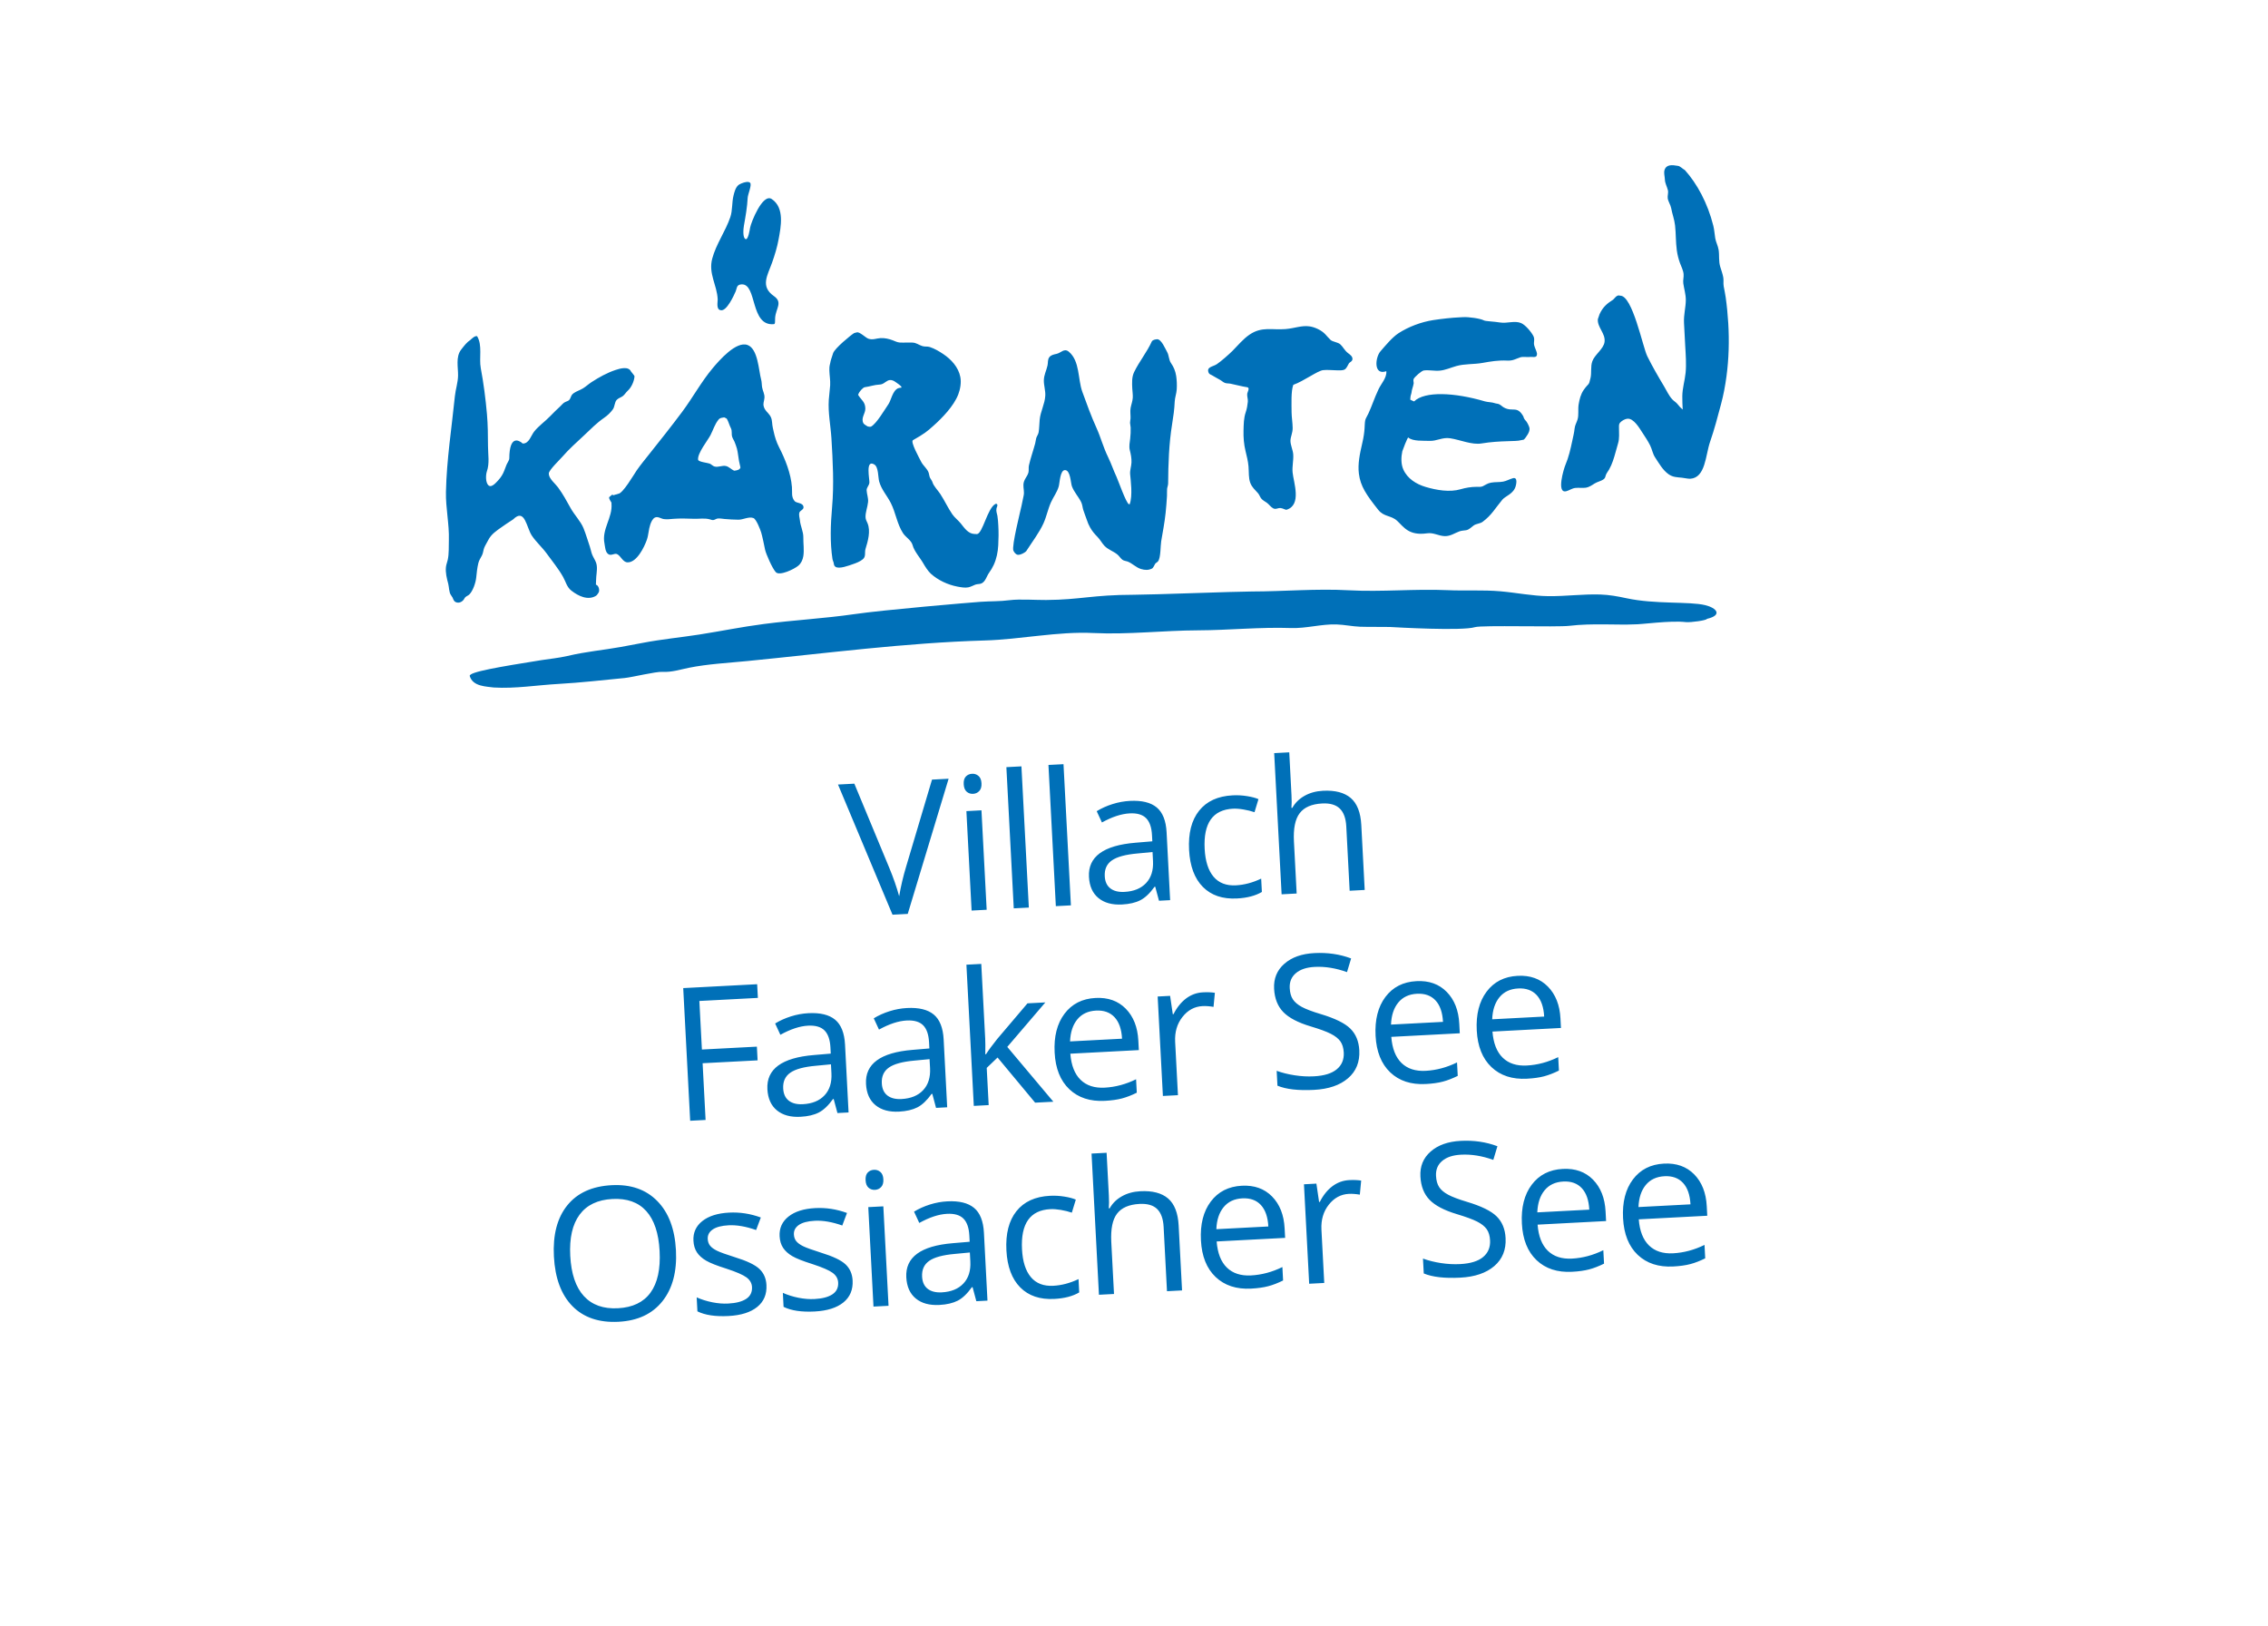 <svg width="180" height="129" viewBox="0 0 180 129" fill="none" xmlns="http://www.w3.org/2000/svg">
<g clip-path="url(#clip0_2304_3689)">
<g filter="url(#filter0_d_2304_3689)">
<path d="M158.691 4.096L5.133 12.05L10.988 119.711C10.988 119.711 63.392 113.532 95.45 111.823C127.494 110.142 171.224 111.461 171.224 111.461L158.691 4.096Z" fill="white"/>
</g>
<g filter="url(#filter1_d_2304_3689)">
<path d="M166.174 2.282L4.438 10.758L10.171 120.158L171.908 111.682L166.174 2.282Z" fill="white"/>
</g>
<path d="M73.969 61.862L75.287 61.793L72.043 72.519L70.834 72.582L66.509 62.253L67.805 62.185L70.581 68.871C70.9 69.638 71.161 70.387 71.363 71.118C71.495 70.331 71.68 69.544 71.918 68.757L73.969 61.862ZM77.233 62.991C77.424 62.981 77.587 62.907 77.719 62.767C77.852 62.628 77.91 62.423 77.896 62.155C77.882 61.885 77.802 61.69 77.656 61.568C77.51 61.445 77.34 61.389 77.15 61.399C76.948 61.41 76.783 61.482 76.655 61.617C76.527 61.751 76.471 61.955 76.485 62.229C76.499 62.498 76.577 62.694 76.718 62.82C76.859 62.945 77.031 63.001 77.233 62.991ZM76.698 64.363L77.111 72.253L78.307 72.191L77.894 64.299L76.698 64.363ZM79.871 60.874L80.457 72.078L81.653 72.016L81.066 60.811L79.871 60.874ZM83.21 60.699L83.797 71.903L84.992 71.841L84.405 60.638L83.21 60.699ZM92.587 66.042L92.868 71.428L91.983 71.474L91.686 70.363L91.629 70.367C91.261 70.882 90.886 71.237 90.504 71.433C90.122 71.629 89.639 71.741 89.053 71.772C88.27 71.813 87.647 71.644 87.182 71.263C86.716 70.883 86.465 70.322 86.425 69.578C86.342 67.984 87.573 67.081 90.117 66.871L91.454 66.759L91.428 66.269C91.397 65.649 91.238 65.199 90.957 64.918C90.675 64.637 90.241 64.511 89.655 64.542C88.998 64.577 88.264 64.817 87.455 65.263L87.04 64.368C87.418 64.137 87.835 63.949 88.292 63.805C88.749 63.66 89.21 63.577 89.676 63.551C90.617 63.503 91.325 63.675 91.8 64.068C92.276 64.463 92.538 65.12 92.587 66.042ZM91.508 68.322L91.471 67.609L90.277 67.723C89.328 67.806 88.652 67.99 88.245 68.274C87.839 68.556 87.65 68.975 87.679 69.527C87.701 69.959 87.849 70.281 88.123 70.493C88.396 70.704 88.768 70.797 89.239 70.773C89.983 70.735 90.557 70.5 90.961 70.069C91.364 69.639 91.546 69.056 91.508 68.322ZM98.092 70.251C97.324 70.293 96.731 70.063 96.311 69.565C95.893 69.067 95.659 68.333 95.608 67.364C95.501 65.318 96.249 64.255 97.853 64.17C98.092 64.159 98.37 64.178 98.686 64.232C99.002 64.284 99.294 64.357 99.564 64.449L99.878 63.413C99.656 63.315 99.354 63.234 98.971 63.173C98.586 63.111 98.205 63.09 97.825 63.111C96.65 63.172 95.763 63.58 95.165 64.333C94.566 65.086 94.302 66.123 94.371 67.443C94.439 68.729 94.803 69.709 95.466 70.378C96.13 71.048 97.032 71.354 98.175 71.294C98.977 71.253 99.634 71.08 100.149 70.778L100.093 69.72C99.417 70.041 98.749 70.217 98.092 70.251ZM108.04 65.47C107.988 64.472 107.708 63.756 107.202 63.322C106.695 62.89 105.959 62.698 104.995 62.748C104.438 62.778 103.948 62.913 103.525 63.155C103.102 63.395 102.783 63.712 102.567 64.103L102.496 64.107C102.52 63.836 102.521 63.496 102.499 63.09L102.322 59.698L101.126 59.761L101.715 70.964L102.91 70.901L102.694 66.775C102.639 65.747 102.791 64.998 103.15 64.528C103.507 64.056 104.101 63.799 104.932 63.756C105.556 63.722 106.023 63.858 106.332 64.16C106.642 64.46 106.813 64.932 106.848 65.576L107.115 70.681L108.31 70.618L108.04 65.47Z" fill="#0070B8"/>
<path d="M60.149 79.184L55.505 79.428L55.707 83.281L60.07 83.052L60.127 84.14L55.763 84.368L55.999 88.869L54.776 88.933L54.224 78.406L60.092 78.098L60.149 79.184ZM67.066 82.888L67.347 88.274L66.463 88.32L66.166 87.209L66.109 87.212C65.74 87.727 65.366 88.083 64.984 88.279C64.601 88.475 64.117 88.587 63.532 88.618C62.749 88.659 62.126 88.49 61.661 88.109C61.196 87.729 60.944 87.168 60.904 86.424C60.821 84.83 62.051 83.927 64.596 83.718L65.933 83.604L65.908 83.114C65.875 82.494 65.717 82.045 65.436 81.764C65.154 81.483 64.72 81.358 64.135 81.387C63.477 81.421 62.744 81.663 61.934 82.111L61.519 81.214C61.897 80.983 62.314 80.795 62.772 80.65C63.228 80.506 63.69 80.422 64.155 80.397C65.096 80.347 65.804 80.521 66.28 80.914C66.755 81.308 67.017 81.966 67.066 82.888ZM65.987 85.167L65.949 84.455L64.756 84.569C63.807 84.652 63.13 84.835 62.724 85.119C62.318 85.403 62.129 85.82 62.158 86.371C62.181 86.805 62.328 87.126 62.602 87.339C62.875 87.55 63.247 87.644 63.718 87.619C64.462 87.58 65.036 87.346 65.439 86.915C65.843 86.485 66.025 85.902 65.987 85.167ZM74.893 82.477L75.174 87.864L74.289 87.91L73.993 86.799L73.935 86.802C73.567 87.317 73.192 87.672 72.81 87.869C72.428 88.063 71.944 88.177 71.359 88.208C70.576 88.249 69.953 88.08 69.488 87.699C69.022 87.319 68.77 86.758 68.731 86.013C68.648 84.42 69.877 83.517 72.423 83.308L73.76 83.194L73.735 82.704C73.701 82.084 73.544 81.635 73.263 81.354C72.98 81.073 72.547 80.948 71.961 80.977C71.304 81.011 70.57 81.253 69.761 81.699L69.346 80.804C69.724 80.572 70.141 80.385 70.599 80.24C71.055 80.096 71.516 80.012 71.982 79.987C72.923 79.938 73.631 80.11 74.107 80.504C74.582 80.898 74.844 81.556 74.893 82.477ZM73.814 84.757L73.775 84.044L72.583 84.158C71.634 84.242 70.957 84.425 70.551 84.709C70.145 84.993 69.956 85.41 69.985 85.962C70.007 86.395 70.155 86.716 70.428 86.928C70.702 87.14 71.074 87.234 71.545 87.209C72.289 87.17 72.863 86.936 73.265 86.505C73.669 86.075 73.852 85.492 73.814 84.757ZM82.964 79.542L81.546 79.616L79.139 82.45C78.74 82.948 78.447 83.348 78.255 83.652L78.198 83.654C78.207 83.101 78.205 82.69 78.191 82.427L77.879 76.487L76.699 76.549L77.286 87.753L78.467 87.69L78.311 84.738L79.172 83.914L82.153 87.497L83.6 87.422L79.943 83.073L82.964 79.542ZM90.384 83.326L84.947 83.611C85.02 84.536 85.291 85.227 85.76 85.684C86.229 86.14 86.867 86.349 87.674 86.306C88.523 86.26 89.354 86.039 90.165 85.64L90.222 86.706C89.809 86.911 89.416 87.063 89.043 87.162C88.671 87.26 88.218 87.324 87.685 87.352C86.518 87.413 85.58 87.106 84.868 86.431C84.156 85.755 83.767 84.787 83.702 83.524C83.634 82.252 83.895 81.226 84.481 80.445C85.07 79.662 85.89 79.244 86.946 79.189C87.936 79.137 88.735 79.421 89.345 80.04C89.956 80.662 90.288 81.504 90.344 82.569L90.384 83.326ZM89.051 82.421C89.012 81.668 88.813 81.099 88.456 80.716C88.1 80.333 87.609 80.157 86.985 80.19C86.351 80.224 85.857 80.456 85.502 80.888C85.147 81.322 84.955 81.903 84.925 82.637L89.051 82.421ZM94.132 79.23C93.735 79.531 93.402 79.946 93.136 80.474L93.079 80.477L92.865 79.022L91.878 79.074L92.293 86.966L93.488 86.903L93.266 82.669C93.226 81.897 93.419 81.239 93.845 80.698C94.272 80.154 94.803 79.867 95.443 79.834C95.692 79.821 95.982 79.841 96.312 79.896L96.419 78.779C96.138 78.735 95.822 78.724 95.472 78.742C94.977 78.767 94.531 78.931 94.132 79.23ZM104.82 80.468C104.15 80.268 103.65 80.079 103.32 79.901C102.992 79.723 102.754 79.521 102.607 79.296C102.46 79.071 102.378 78.775 102.359 78.41C102.332 77.915 102.495 77.519 102.845 77.222C103.195 76.924 103.695 76.758 104.342 76.724C105.163 76.682 106.017 76.82 106.905 77.138L107.231 76.053C106.332 75.715 105.361 75.573 104.314 75.628C103.31 75.68 102.516 75.963 101.932 76.476C101.348 76.987 101.077 77.648 101.119 78.46C101.16 79.233 101.403 79.848 101.847 80.307C102.292 80.765 103.013 81.143 104.012 81.442C104.725 81.655 105.26 81.85 105.614 82.029C105.967 82.208 106.222 82.412 106.382 82.635C106.539 82.86 106.628 83.156 106.648 83.52C106.676 84.072 106.492 84.515 106.097 84.844C105.7 85.177 105.094 85.364 104.278 85.407C103.778 85.433 103.272 85.406 102.757 85.326C102.243 85.248 101.764 85.129 101.323 84.97L101.385 86.15C102.074 86.437 103.042 86.547 104.291 86.482C105.443 86.422 106.341 86.114 106.986 85.56C107.631 85.007 107.929 84.267 107.881 83.341C107.842 82.621 107.604 82.046 107.164 81.616C106.727 81.187 105.945 80.805 104.82 80.468ZM115.856 81.991L110.42 82.276C110.492 83.201 110.763 83.892 111.232 84.349C111.701 84.805 112.339 85.013 113.146 84.971C113.994 84.925 114.825 84.704 115.637 84.305L115.694 85.371C115.281 85.576 114.888 85.728 114.516 85.826C114.143 85.925 113.69 85.989 113.157 86.017C111.991 86.078 111.051 85.771 110.339 85.096C109.627 84.42 109.239 83.452 109.173 82.189C109.107 80.917 109.366 79.891 109.953 79.109C110.541 78.327 111.362 77.909 112.418 77.854C113.408 77.802 114.207 78.085 114.818 78.707C115.428 79.327 115.761 80.169 115.816 81.234L115.856 81.991ZM114.524 81.086C114.484 80.333 114.286 79.764 113.928 79.381C113.571 78.999 113.08 78.823 112.457 78.855C111.824 78.888 111.329 79.121 110.974 79.553C110.618 79.987 110.426 80.57 110.397 81.302L114.524 81.086ZM123.668 83.884L123.724 84.951C123.311 85.155 122.917 85.306 122.545 85.406C122.172 85.504 121.72 85.568 121.186 85.596C120.021 85.658 119.082 85.351 118.37 84.676C117.658 83.999 117.269 83.032 117.203 81.769C117.136 80.497 117.397 79.47 117.984 78.689C118.571 77.906 119.393 77.487 120.449 77.433C121.437 77.381 122.237 77.665 122.847 78.285C123.457 78.906 123.791 79.749 123.846 80.814L123.885 81.57L118.449 81.856C118.522 82.78 118.793 83.472 119.262 83.928C119.73 84.384 120.37 84.593 121.176 84.549C122.025 84.504 122.856 84.283 123.668 83.884ZM118.428 80.881L122.553 80.665C122.513 79.912 122.315 79.344 121.959 78.96C121.602 78.578 121.111 78.401 120.487 78.435C119.853 78.468 119.358 78.701 119.004 79.133C118.649 79.566 118.456 80.147 118.428 80.881Z" fill="#0070B8"/>
<path d="M53.647 99.208C53.735 100.893 53.378 102.239 52.577 103.249C51.775 104.259 50.616 104.803 49.099 104.883C47.549 104.965 46.328 104.553 45.435 103.649C44.543 102.745 44.052 101.428 43.961 99.7C43.87 97.988 44.223 96.637 45.02 95.649C45.815 94.662 46.99 94.127 48.546 94.045C50.057 93.966 51.264 94.384 52.164 95.301C53.064 96.215 53.557 97.518 53.647 99.208ZM45.258 99.647C45.333 101.073 45.692 102.138 46.338 102.844C46.985 103.549 47.886 103.87 49.043 103.81C50.209 103.749 51.071 103.336 51.628 102.57C52.184 101.803 52.426 100.706 52.35 99.275C52.276 97.859 51.923 96.8 51.292 96.1C50.66 95.399 49.764 95.08 48.603 95.14C47.436 95.201 46.568 95.617 46 96.384C45.431 97.153 45.184 98.241 45.258 99.647ZM60.829 101.965C60.803 101.442 60.615 101.016 60.268 100.688C59.92 100.359 59.271 100.05 58.316 99.757C57.622 99.538 57.15 99.368 56.903 99.246C56.657 99.125 56.475 98.992 56.359 98.849C56.244 98.706 56.18 98.528 56.169 98.317C56.153 98.005 56.283 97.754 56.562 97.561C56.841 97.367 57.264 97.256 57.83 97.227C58.473 97.194 59.199 97.319 60.009 97.604L60.383 96.609C59.553 96.305 58.714 96.177 57.865 96.221C56.952 96.269 56.244 96.493 55.741 96.892C55.236 97.292 55.001 97.814 55.035 98.455C55.055 98.816 55.145 99.121 55.31 99.373C55.475 99.624 55.718 99.844 56.039 100.032C56.359 100.22 56.893 100.431 57.642 100.666C58.43 100.924 58.963 101.154 59.242 101.359C59.519 101.563 59.666 101.819 59.683 102.126C59.704 102.534 59.552 102.847 59.226 103.063C58.9 103.28 58.426 103.404 57.802 103.437C57.399 103.459 56.977 103.426 56.536 103.338C56.097 103.25 55.682 103.12 55.292 102.948L55.35 104.056C55.953 104.357 56.778 104.481 57.825 104.426C58.813 104.373 59.571 104.134 60.098 103.706C60.623 103.28 60.868 102.699 60.829 101.965ZM67.668 101.606C67.641 101.083 67.453 100.657 67.107 100.329C66.759 100 66.109 99.691 65.154 99.398C64.46 99.179 63.989 99.009 63.742 98.888C63.495 98.766 63.313 98.633 63.197 98.49C63.082 98.347 63.018 98.171 63.008 97.958C62.991 97.647 63.122 97.395 63.4 97.202C63.679 97.01 64.102 96.897 64.669 96.868C65.312 96.835 66.038 96.96 66.847 97.245L67.222 96.25C66.392 95.947 65.552 95.818 64.703 95.863C63.79 95.91 63.082 96.134 62.58 96.534C62.075 96.933 61.841 97.455 61.874 98.097C61.893 98.457 61.984 98.763 62.149 99.014C62.315 99.265 62.557 99.485 62.878 99.674C63.197 99.861 63.732 100.072 64.481 100.307C65.269 100.565 65.803 100.795 66.08 101C66.358 101.204 66.504 101.46 66.521 101.768C66.543 102.175 66.391 102.488 66.065 102.705C65.739 102.921 65.264 103.047 64.641 103.079C64.238 103.1 63.816 103.067 63.375 102.979C62.935 102.892 62.521 102.762 62.131 102.589L62.188 103.699C62.792 103.999 63.617 104.122 64.663 104.067C65.652 104.014 66.41 103.775 66.937 103.348C67.462 102.921 67.706 102.341 67.668 101.606ZM68.697 93.654C68.683 93.38 68.74 93.176 68.867 93.042C68.995 92.907 69.16 92.834 69.362 92.824C69.554 92.814 69.723 92.87 69.868 92.993C70.014 93.116 70.095 93.311 70.109 93.58C70.123 93.848 70.064 94.052 69.931 94.192C69.799 94.332 69.637 94.406 69.445 94.416C69.243 94.426 69.072 94.369 68.93 94.243C68.789 94.119 68.711 93.922 68.697 93.654ZM70.519 103.616L69.324 103.678L68.911 95.786L70.106 95.724L70.519 103.616ZM77.487 103.251L77.19 102.14L77.131 102.142C76.764 102.657 76.39 103.014 76.008 103.21C75.625 103.404 75.142 103.518 74.557 103.548C73.773 103.589 73.15 103.421 72.685 103.04C72.22 102.66 71.968 102.099 71.928 101.355C71.845 99.76 73.076 98.858 75.62 98.648L76.958 98.534L76.932 98.045C76.899 97.425 76.743 96.975 76.46 96.693C76.179 96.413 75.744 96.288 75.159 96.318C74.502 96.352 73.768 96.594 72.959 97.041L72.543 96.145C72.921 95.914 73.338 95.726 73.796 95.581C74.252 95.437 74.714 95.352 75.179 95.328C76.12 95.278 76.828 95.452 77.304 95.844C77.78 96.238 78.042 96.897 78.09 97.819L78.371 103.205L77.487 103.251ZM74.742 102.55C75.486 102.51 76.06 102.276 76.463 101.845C76.867 101.416 77.05 100.833 77.011 100.098L76.973 99.386L75.78 99.499C74.832 99.583 74.154 99.765 73.749 100.049C73.342 100.333 73.153 100.751 73.182 101.302C73.205 101.734 73.352 102.056 73.626 102.269C73.9 102.481 74.272 102.574 74.742 102.55ZM83.679 103.07C84.48 103.028 85.138 102.857 85.651 102.555L85.597 101.497C84.92 101.818 84.253 101.994 83.596 102.027C82.827 102.068 82.234 101.839 81.816 101.341C81.397 100.843 81.163 100.11 81.112 99.139C81.004 97.095 81.752 96.03 83.357 95.947C83.596 95.934 83.873 95.955 84.189 96.007C84.505 96.061 84.797 96.134 85.067 96.224L85.382 95.19C85.159 95.092 84.858 95.011 84.473 94.95C84.089 94.887 83.708 94.867 83.329 94.887C82.154 94.947 81.266 95.356 80.668 96.109C80.07 96.862 79.805 97.899 79.874 99.22C79.942 100.506 80.306 101.484 80.97 102.155C81.633 102.825 82.536 103.131 83.679 103.07ZM93.814 102.395L93.544 97.247C93.491 96.249 93.211 95.533 92.705 95.099C92.199 94.666 91.464 94.474 90.498 94.525C89.942 94.555 89.451 94.69 89.029 94.932C88.605 95.172 88.287 95.489 88.072 95.88L87.999 95.883C88.023 95.613 88.026 95.273 88.004 94.865L87.826 91.474L86.631 91.536L87.218 102.74L88.413 102.678L88.197 98.552C88.144 97.524 88.296 96.775 88.654 96.305C89.012 95.833 89.605 95.576 90.436 95.532C91.06 95.499 91.526 95.633 91.836 95.935C92.145 96.237 92.316 96.709 92.351 97.353L92.618 102.458L93.814 102.395ZM99.295 102.252C98.129 102.313 97.191 102.006 96.479 101.331C95.767 100.656 95.378 99.687 95.313 98.424C95.245 97.152 95.506 96.126 96.093 95.344C96.68 94.562 97.502 94.144 98.558 94.088C99.546 94.037 100.346 94.32 100.956 94.941C101.567 95.562 101.899 96.404 101.954 97.469L101.995 98.226L96.559 98.511C96.631 99.437 96.902 100.127 97.371 100.584C97.84 101.04 98.478 101.248 99.285 101.206C100.134 101.161 100.965 100.939 101.777 100.54L101.833 101.606C101.42 101.811 101.027 101.963 100.654 102.061C100.281 102.16 99.83 102.224 99.295 102.252ZM98.596 95.09C97.962 95.123 97.467 95.356 97.113 95.788C96.758 96.221 96.564 96.804 96.536 97.537L100.662 97.321C100.622 96.568 100.424 95.999 100.067 95.615C99.711 95.232 99.22 95.058 98.596 95.09ZM107.083 93.641C106.588 93.667 106.142 93.831 105.743 94.13C105.346 94.43 105.013 94.844 104.747 95.374L104.69 95.378L104.476 93.921L103.489 93.974L103.903 101.866L105.099 101.803L104.876 97.569C104.837 96.797 105.03 96.14 105.456 95.597C105.883 95.054 106.414 94.767 107.054 94.733C107.303 94.721 107.593 94.741 107.923 94.796L108.03 93.679C107.749 93.635 107.433 93.624 107.083 93.641ZM119.491 98.241C119.454 97.521 119.215 96.946 118.776 96.516C118.338 96.086 117.556 95.704 116.432 95.368C115.762 95.167 115.261 94.978 114.932 94.8C114.602 94.623 114.365 94.421 114.218 94.196C114.07 93.969 113.989 93.674 113.97 93.31C113.944 92.815 114.105 92.419 114.457 92.122C114.806 91.824 115.305 91.658 115.954 91.625C116.774 91.581 117.628 91.719 118.517 92.038L118.843 90.954C117.943 90.615 116.971 90.473 115.924 90.528C114.922 90.58 114.127 90.863 113.544 91.375C112.958 91.887 112.687 92.549 112.731 93.359C112.772 94.133 113.013 94.748 113.458 95.207C113.903 95.665 114.625 96.043 115.623 96.342C116.337 96.556 116.87 96.751 117.225 96.929C117.577 97.108 117.833 97.311 117.993 97.536C118.151 97.761 118.24 98.055 118.259 98.421C118.288 98.972 118.104 99.414 117.708 99.745C117.312 100.076 116.706 100.263 115.889 100.306C115.39 100.333 114.882 100.305 114.369 100.227C113.855 100.148 113.376 100.029 112.934 99.869L112.997 101.049C113.685 101.337 114.654 101.447 115.901 101.382C117.053 101.322 117.952 101.015 118.598 100.46C119.242 99.906 119.54 99.166 119.491 98.241ZM124.768 100.917C123.602 100.978 122.663 100.671 121.951 99.996C121.238 99.321 120.85 98.352 120.785 97.089C120.718 95.817 120.978 94.791 121.565 94.009C122.153 93.227 122.973 92.809 124.029 92.754C125.019 92.701 125.818 92.986 126.429 93.605C127.039 94.226 127.371 95.069 127.427 96.134L127.467 96.891L122.031 97.176C122.103 98.101 122.374 98.792 122.843 99.248C123.312 99.704 123.95 99.913 124.757 99.871C125.606 99.826 126.437 99.605 127.248 99.204L127.305 100.271C126.892 100.475 126.499 100.627 126.127 100.726C125.754 100.824 125.301 100.89 124.768 100.917ZM124.068 93.755C123.435 93.788 122.94 94.021 122.585 94.453C122.229 94.886 122.038 95.469 122.008 96.202L126.134 95.986C126.095 95.233 125.897 94.664 125.539 94.281C125.183 93.898 124.691 93.723 124.068 93.755ZM132.798 100.496C131.632 100.557 130.692 100.249 129.98 99.576C129.268 98.899 128.88 97.931 128.814 96.668C128.748 95.396 129.007 94.37 129.596 93.589C130.182 92.806 131.003 92.388 132.059 92.333C133.049 92.281 133.848 92.566 134.459 93.185C135.069 93.806 135.401 94.648 135.457 95.713L135.497 96.47L130.061 96.755C130.132 97.68 130.404 98.371 130.873 98.828C131.342 99.284 131.98 99.493 132.786 99.45C133.637 99.404 134.466 99.183 135.279 98.784L135.334 99.85C134.921 100.055 134.529 100.207 134.157 100.305C133.784 100.404 133.331 100.468 132.798 100.496ZM132.097 93.334C131.465 93.367 130.97 93.6 130.614 94.032C130.259 94.466 130.067 95.049 130.038 95.781L134.165 95.565C134.125 94.812 133.927 94.243 133.569 93.86C133.212 93.476 132.721 93.302 132.097 93.334Z" fill="#0070B8"/>
<path d="M137.163 25.648C137.247 27.052 137.209 28.474 137.021 29.87C136.921 30.611 136.785 31.346 136.59 32.07C136.323 33.07 136.061 34.081 135.72 35.059C135.352 36.121 135.367 37.919 134.141 37.989C133.99 37.997 133.646 37.924 133.504 37.909C133.103 37.865 132.782 37.877 132.43 37.633C131.967 37.308 131.664 36.761 131.358 36.297C131.161 35.999 131.117 35.65 130.963 35.343C130.79 34.998 130.564 34.656 130.349 34.332C130.124 33.99 129.656 33.167 129.15 33.226C128.95 33.249 128.709 33.389 128.577 33.538C128.476 33.651 128.491 33.786 128.491 33.936C128.49 34.353 128.54 34.782 128.416 35.188C128.274 35.655 128.167 36.132 128.004 36.59C127.924 36.819 127.828 37.038 127.71 37.25C127.626 37.402 127.504 37.535 127.447 37.7C127.401 37.834 127.405 37.93 127.278 38.024C127.065 38.184 126.772 38.228 126.55 38.37C126.351 38.498 126.096 38.667 125.868 38.699C125.591 38.738 125.297 38.687 125.021 38.719C124.746 38.752 124.548 38.919 124.302 38.98C123.503 39.178 124.119 37.171 124.236 36.9C124.498 36.285 124.647 35.631 124.784 34.98C124.851 34.661 124.934 34.338 124.966 34.019C124.992 33.742 125.118 33.557 125.2 33.295C125.313 32.931 125.225 32.484 125.288 32.099C125.353 31.694 125.453 31.281 125.692 30.939C126.1 30.355 126.083 30.652 126.233 29.991C126.331 29.562 126.22 29.099 126.376 28.664C126.566 28.134 127.269 27.694 127.345 27.135C127.438 26.462 126.758 25.976 126.814 25.326C126.809 25.328 126.95 24.929 126.95 24.93C127.221 24.332 127.584 24.061 128.027 23.778C128.141 23.671 128.295 23.43 128.488 23.442C128.523 23.442 128.545 23.464 128.587 23.462C129.569 23.447 130.372 27.525 130.736 28.264C131.143 29.087 131.603 29.878 132.074 30.664C132.276 31.001 132.455 31.41 132.728 31.697C132.873 31.852 133.029 31.915 133.163 32.098C133.258 32.231 133.422 32.399 133.548 32.498C133.53 32.144 133.513 31.79 133.517 31.435C133.523 30.794 133.715 30.209 133.778 29.584C133.846 28.909 133.786 28.102 133.746 27.417C133.711 26.813 133.679 26.225 133.651 25.62C133.621 24.939 133.791 24.418 133.795 23.801C133.796 23.367 133.658 22.917 133.596 22.496C133.558 22.234 133.642 22.003 133.618 21.744C133.591 21.443 133.437 21.163 133.334 20.881C133.214 20.546 133.126 20.21 133.08 19.857C132.99 19.205 133.015 18.544 132.942 17.891C132.887 17.398 132.721 16.999 132.632 16.509C132.586 16.264 132.388 15.972 132.359 15.729C132.331 15.512 132.428 15.306 132.371 15.084C132.29 14.767 132.145 14.561 132.132 14.232C132.125 13.998 132.033 13.722 132.107 13.489C132.254 13.033 132.701 13.08 133.194 13.165C133.342 13.19 133.559 13.409 133.72 13.496C134.691 14.576 135.529 16.122 135.975 17.904C136.061 18.244 136.074 18.57 136.131 18.907C136.185 19.219 136.347 19.503 136.397 19.818C136.47 20.273 136.386 20.72 136.53 21.179C136.617 21.455 136.708 21.707 136.765 21.996C136.811 22.23 136.759 22.473 136.8 22.708C136.85 23.002 136.919 23.295 136.96 23.594C137.056 24.276 137.121 24.961 137.163 25.648ZM57.204 24.615C57.668 24.719 58.245 23.451 58.388 23.118C58.499 22.858 58.439 22.587 58.858 22.565C60.1 22.502 59.517 25.884 61.404 25.723C61.551 25.728 61.497 25.481 61.519 25.212C61.577 24.466 62.144 23.998 61.42 23.493C60.319 22.723 60.918 21.849 61.275 20.844C61.493 20.228 61.68 19.615 61.796 18.976C61.972 18.019 62.292 16.482 61.245 15.792C60.524 15.319 59.605 17.653 59.532 18.069C59.521 18.139 59.385 19.063 59.173 18.972C58.926 18.869 58.998 18.141 59.043 17.89C59.173 17.165 59.303 16.427 59.34 15.693C59.355 15.408 59.678 14.702 59.541 14.516C59.482 14.436 59.357 14.424 59.215 14.444C58.976 14.48 58.691 14.613 58.605 14.684C58.373 14.885 58.283 15.242 58.217 15.512C58.076 16.075 58.148 16.674 57.962 17.227C57.581 18.354 56.832 19.371 56.527 20.518C56.206 21.718 56.908 22.607 56.96 23.756C56.968 23.958 56.819 24.569 57.204 24.615ZM109.385 40.456C109.837 41.026 110.4 40.883 110.878 41.322C111.406 41.804 111.791 42.528 113.266 42.318C113.783 42.244 114.169 42.532 114.677 42.542C115.117 42.55 115.446 42.302 115.834 42.162C116.003 42.104 116.174 42.1 116.35 42.074C116.596 42.037 116.768 41.83 116.962 41.694C117.177 41.545 117.46 41.56 117.669 41.406C118.391 40.871 118.656 40.342 119.239 39.644C119.475 39.36 120.149 39.182 120.3 38.547C120.315 38.487 120.493 37.822 120.06 37.95C119.806 38.025 119.553 38.167 119.299 38.216C118.983 38.276 118.655 38.238 118.334 38.299C118.043 38.354 117.927 38.465 117.678 38.584C117.527 38.654 117.34 38.63 117.181 38.63C116.754 38.631 116.327 38.703 115.921 38.822C115.049 39.078 114 38.891 113.15 38.64C112.409 38.422 111.696 37.982 111.373 37.248C111.18 36.811 111.196 36.265 111.296 35.805C111.305 35.764 111.715 34.666 111.771 34.718C112.119 35.034 112.991 34.962 113.436 34.983C114.046 35.012 114.461 34.678 115.099 34.778C115.896 34.901 116.812 35.316 117.582 35.188C119.097 34.938 120.309 35.056 120.715 34.929C120.773 34.921 120.855 34.896 120.907 34.893C120.988 34.888 121.199 34.548 121.24 34.481C121.338 34.323 121.425 34.122 121.38 33.933C121.35 33.8 121.173 33.436 121.063 33.351C121.021 33.318 120.907 33.134 120.907 33.053C120.4 32.152 120.062 32.719 119.364 32.339C119.244 32.276 119.12 32.147 119 32.086C118.86 32.017 118.759 32.037 118.653 31.997C118.419 31.909 118.08 31.918 117.853 31.851C115.426 31.138 113.068 31.027 112.229 31.854C112.154 31.831 111.95 31.734 111.893 31.679C111.925 31.677 111.939 31.67 111.935 31.656C111.927 31.485 111.968 31.355 112.01 31.218C112.01 31.195 112.01 31.189 112.022 31.169C112.042 30.907 112.156 30.686 112.196 30.425C112.204 30.312 112.151 30.205 112.189 30.082C112.258 29.914 112.824 29.42 112.996 29.397C113.421 29.341 113.845 29.451 114.269 29.41C114.728 29.365 115.154 29.166 115.595 29.043C116.252 28.86 116.971 28.919 117.643 28.8C118.329 28.677 118.917 28.578 119.617 28.612C120.089 28.637 120.3 28.468 120.7 28.341C120.845 28.296 121.238 28.349 121.424 28.326C121.663 28.295 122.008 28.445 121.984 28.057C121.971 27.904 121.796 27.568 121.757 27.384C121.702 27.123 121.837 26.925 121.688 26.647C121.521 26.331 121.063 25.778 120.719 25.636C120.219 25.424 119.602 25.676 119.083 25.594C118.52 25.503 117.902 25.494 117.775 25.426C117.499 25.273 116.562 25.136 116.095 25.167C116.003 25.173 115.924 25.178 115.855 25.18C115.253 25.203 114.413 25.299 113.759 25.398C112.808 25.545 111.797 25.92 110.988 26.444C110.494 26.766 109.947 27.431 109.565 27.871C109.139 28.355 108.992 29.817 110.026 29.455C110.076 29.973 109.615 30.447 109.409 30.885C109.041 31.67 108.896 32.184 108.605 32.809C108.477 33.087 108.381 33.194 108.348 33.367C108.277 33.732 108.362 34.124 108.111 35.188C107.921 36.012 107.752 36.81 107.847 37.578C107.969 38.589 108.453 39.282 109.385 40.456ZM96.184 29.775C96.393 29.887 96.587 30.02 96.799 30.125C96.946 30.198 97.059 30.324 97.211 30.382C97.354 30.436 97.509 30.416 97.657 30.446C98.097 30.531 98.528 30.662 98.983 30.727C99.226 30.762 99.002 31.119 98.987 31.235C98.959 31.451 99.056 31.667 99.034 31.881C99.006 32.159 98.961 32.439 98.87 32.703C98.704 33.182 98.707 33.667 98.692 34.167C98.678 34.712 98.723 35.259 98.851 35.788C98.94 36.157 99.056 36.603 99.088 37.014C99.126 37.484 99.085 37.917 99.224 38.302C99.364 38.68 99.598 38.852 99.848 39.143C99.965 39.28 100.007 39.468 100.133 39.597C100.247 39.715 100.409 39.799 100.546 39.896C100.724 40.026 100.852 40.236 101.049 40.337C101.272 40.45 101.416 40.285 101.655 40.317C101.848 40.341 102.028 40.475 102.114 40.446C103.331 40.065 102.665 38.283 102.588 37.49C102.541 37.02 102.668 36.541 102.638 36.063C102.615 35.704 102.408 35.299 102.417 34.961C102.424 34.657 102.598 34.349 102.592 33.956C102.588 33.55 102.51 33.083 102.507 32.718C102.507 32.099 102.45 31.039 102.643 30.537C103.47 30.245 104.569 29.418 105.008 29.371C105.357 29.332 105.715 29.381 106.065 29.383C106.271 29.385 106.545 29.417 106.731 29.312C106.846 29.248 106.981 28.985 107.043 28.86C107.117 28.715 107.334 28.703 107.339 28.477C107.341 28.281 107.146 28.138 107.006 28.035C106.703 27.807 106.591 27.518 106.379 27.329C106.17 27.142 105.771 27.13 105.601 26.974C105.261 26.659 105.159 26.377 104.576 26.1C104.341 25.989 104.126 25.925 103.92 25.896C103.28 25.81 102.74 26.057 102.015 26.113C100.946 26.198 100.154 25.893 99.183 26.544C98.656 26.899 98.263 27.395 97.818 27.84C97.538 28.119 96.903 28.678 96.577 28.895C96.253 29.111 95.718 29.106 95.93 29.59C95.977 29.695 96.086 29.721 96.184 29.775ZM80.685 43.994C80.84 44.084 81.123 43.964 81.305 43.847C81.353 43.805 81.417 43.779 81.451 43.728C81.891 43.039 82.484 42.263 82.817 41.524C83.06 40.984 83.17 40.393 83.408 39.864C83.612 39.411 83.887 39.08 84.027 38.597C84.106 38.332 84.128 37.297 84.525 37.302C84.96 37.311 84.97 38.316 85.075 38.595C85.244 39.044 85.584 39.401 85.799 39.827C85.906 40.039 85.905 40.231 85.971 40.453C86.053 40.724 86.168 40.985 86.256 41.253C86.329 41.474 86.398 41.641 86.513 41.848C86.681 42.148 86.866 42.364 87.105 42.607C87.323 42.827 87.453 43.101 87.661 43.318C87.955 43.621 88.356 43.735 88.673 43.993C88.825 44.116 88.919 44.287 89.066 44.406C89.192 44.507 89.352 44.506 89.492 44.558C89.872 44.703 90.156 45.032 90.556 45.151C90.869 45.243 91.13 45.256 91.42 45.119C91.534 45.064 91.613 44.847 91.683 44.733C91.751 44.649 91.851 44.617 91.91 44.538C92.131 44.244 92.095 43.31 92.158 42.949C92.284 42.202 92.43 41.459 92.509 40.705C92.556 40.255 92.591 39.802 92.618 39.35C92.629 39.171 92.609 38.975 92.626 38.801C92.64 38.654 92.707 38.517 92.709 38.367C92.72 36.798 92.773 35.217 93.024 33.662C93.124 33.047 93.205 32.487 93.231 31.866C93.247 31.537 93.373 31.223 93.392 30.893C93.413 30.539 93.4 30.179 93.347 29.829C93.285 29.438 93.151 29.118 92.935 28.809C92.752 28.546 92.784 28.193 92.623 27.92C92.489 27.693 92.173 26.896 91.821 26.918C91.555 26.936 91.424 27.051 91.419 27.084C91.027 27.946 90.419 28.681 90.011 29.522C89.815 29.926 89.844 30.394 89.863 30.828C89.874 31.073 89.918 31.319 89.902 31.565C89.886 31.838 89.782 32.098 89.732 32.366C89.681 32.642 89.735 32.922 89.725 33.203C89.719 33.319 89.684 33.44 89.686 33.553C89.688 33.673 89.731 33.797 89.734 33.92C89.74 34.218 89.734 34.511 89.697 34.804C89.661 35.102 89.592 35.422 89.667 35.719C89.748 36.036 89.814 36.371 89.8 36.701C89.786 37.017 89.667 37.309 89.694 37.632C89.73 38.076 89.91 39.329 89.657 40.009C89.648 40.045 89.621 40.007 89.594 40.002C89.388 39.957 88.725 38.071 88.61 37.832C88.368 37.317 88.208 36.821 87.957 36.301C87.538 35.44 87.37 34.722 87.031 33.975C86.617 33.065 86.24 32.035 85.893 31.073C85.539 30.086 85.71 28.643 84.827 27.909C84.457 27.601 84.212 28.005 83.845 28.081C83.646 28.124 83.422 28.167 83.286 28.336C83.133 28.525 83.187 28.774 83.137 28.998C83.04 29.437 82.856 29.728 82.845 30.186C82.838 30.571 82.985 31.013 82.959 31.404C82.921 32.063 82.576 32.652 82.514 33.306C82.482 33.633 82.485 33.98 82.431 34.302C82.403 34.474 82.285 34.608 82.239 34.77C82.2 34.902 82.195 35.049 82.157 35.186C81.999 35.776 81.792 36.349 81.66 36.935C81.621 37.115 81.665 37.308 81.624 37.484C81.589 37.642 81.484 37.798 81.403 37.934C81.305 38.103 81.232 38.255 81.224 38.457C81.212 38.769 81.309 39.008 81.242 39.324C81.185 39.599 81.126 39.873 81.071 40.146C81.001 40.49 80.278 43.328 80.427 43.689C80.497 43.861 80.632 43.964 80.685 43.994ZM37.963 44.688C38.022 44.443 38.144 44.285 38.253 44.066C38.353 43.868 38.353 43.652 38.434 43.456C38.517 43.256 38.648 43.059 38.745 42.864C38.98 42.39 39.409 42.109 39.834 41.813C39.91 41.762 40.371 41.431 40.725 41.214C41.668 40.276 41.776 41.861 42.215 42.509C42.551 43.01 43.034 43.433 43.39 43.925C43.826 44.529 44.323 45.126 44.688 45.777C44.912 46.173 44.977 46.578 45.352 46.871C45.898 47.298 46.668 47.67 47.306 47.274C47.374 47.232 47.502 47.047 47.531 46.969C47.593 46.796 47.505 46.44 47.295 46.395C47.306 46.188 47.306 45.966 47.323 45.758C47.355 45.398 47.433 44.98 47.303 44.635C47.22 44.414 47.081 44.22 46.995 44.001C46.916 43.8 46.886 43.589 46.815 43.383C46.646 42.891 46.503 42.388 46.307 41.904C46.087 41.364 45.568 40.837 45.274 40.294C44.971 39.74 44.666 39.194 44.295 38.684C44.083 38.392 43.616 38.028 43.561 37.654C43.558 37.633 43.556 37.619 43.561 37.605C43.558 37.596 43.556 37.586 43.558 37.556C43.588 37.274 44.439 36.47 44.628 36.246C45.164 35.625 45.787 35.083 46.38 34.523C46.917 34.018 47.331 33.582 47.954 33.148C48.212 32.971 48.453 32.743 48.636 32.488C48.799 32.262 48.769 31.909 48.952 31.724C49.09 31.583 49.282 31.542 49.432 31.427C49.58 31.312 49.677 31.135 49.818 31.008C50.11 30.746 50.329 30.259 50.357 29.869C50.364 29.797 50.1 29.525 50.08 29.478C49.885 29.041 49.191 29.245 48.864 29.354C48.181 29.58 47.548 29.933 46.946 30.323C46.707 30.477 46.503 30.674 46.261 30.821C46.032 30.961 45.766 31.039 45.544 31.189C45.355 31.319 45.346 31.412 45.256 31.615C45.177 31.796 45.071 31.811 44.906 31.879C44.691 31.966 44.63 32.091 44.461 32.245C44.189 32.496 43.923 32.754 43.666 33.022C43.263 33.443 42.764 33.782 42.398 34.239C42.137 34.569 42 35.182 41.512 35.196C41.42 35.18 41.384 35.086 41.315 35.066C41.237 35.029 40.431 34.442 40.42 36.38C40.42 36.518 40.247 36.758 40.194 36.893C40.135 37.038 40.081 37.184 40.027 37.33C39.915 37.627 39.756 37.881 39.539 38.115C39.38 38.285 39.026 38.713 38.785 38.526C38.525 38.326 38.546 37.685 38.639 37.413C38.867 36.757 38.732 36.076 38.73 35.389C38.728 34.545 38.719 33.7 38.647 32.859C38.539 31.642 38.383 30.415 38.157 29.214C38.007 28.414 38.3 27.401 37.872 26.689C37.722 26.583 37.362 26.946 37.344 26.964C37.047 27.164 36.873 27.389 36.592 27.752C36.155 28.327 36.366 29.152 36.354 29.8C36.347 30.351 36.159 30.887 36.102 31.433C35.846 33.975 35.447 36.467 35.393 39.032C35.367 40.32 35.664 41.583 35.624 42.866C35.609 43.359 35.641 43.94 35.536 44.42C35.494 44.612 35.415 44.796 35.393 44.989C35.344 45.442 35.462 45.906 35.575 46.325C35.636 46.558 35.638 47.009 35.778 47.202C35.826 47.269 35.869 47.349 35.92 47.422C35.984 47.573 36.016 47.712 36.182 47.782C36.412 47.88 36.643 47.777 36.792 47.596C36.855 47.518 36.866 47.446 36.948 47.373C37.04 47.293 37.164 47.258 37.252 47.167C37.541 46.875 37.749 46.245 37.793 45.848C37.832 45.467 37.873 45.057 37.963 44.688ZM66.038 40.251C66.198 38.424 66.097 36.618 65.987 34.789C65.923 33.75 65.709 32.761 65.777 31.722C65.8 31.355 65.865 30.933 65.886 30.576C65.909 30.162 65.831 29.793 65.822 29.384C65.813 28.977 65.878 28.939 65.923 28.65C65.932 28.596 65.993 28.417 66.12 28.026C66.249 27.635 67.523 26.592 67.783 26.433C67.834 26.407 67.925 26.402 67.995 26.377C68.214 26.298 68.704 26.805 68.922 26.877C69.284 26.996 69.538 26.846 69.892 26.829C70.217 26.814 70.546 26.886 70.847 27.001C71.029 27.07 71.219 27.17 71.409 27.18C71.741 27.198 72.073 27.171 72.406 27.184C72.74 27.195 72.899 27.37 73.21 27.464C73.407 27.524 73.597 27.473 73.793 27.537C74.165 27.658 74.538 27.877 74.862 28.094C75.5 28.523 76.064 29.136 76.216 29.911C76.304 30.358 76.213 30.88 76.051 31.302C75.695 32.219 74.789 33.157 74.07 33.797C73.554 34.259 73.362 34.412 72.457 34.928C72.233 35.056 72.99 36.394 73.073 36.574C73.173 36.79 73.311 36.938 73.459 37.116C73.545 37.219 73.634 37.34 73.686 37.465C73.748 37.618 73.743 37.777 73.817 37.925C73.875 38.04 73.972 38.142 74.008 38.27C74.091 38.562 74.45 38.929 74.619 39.186C74.963 39.707 75.224 40.288 75.574 40.799C75.762 41.074 76.034 41.27 76.248 41.532C76.525 41.876 76.832 42.35 77.324 42.37C77.443 42.375 77.518 42.382 77.539 42.38C77.986 42.347 78.37 40.315 78.996 39.992C79.043 39.959 79.141 39.98 79.153 40.047C79.175 40.162 79.107 40.239 79.086 40.348C79.041 40.581 79.124 40.72 79.16 40.936C79.202 41.187 79.216 41.446 79.231 41.7C79.261 42.222 79.256 42.745 79.226 43.267C79.197 43.803 79.092 44.334 78.867 44.825C78.762 45.053 78.633 45.262 78.489 45.464C78.303 45.726 78.218 46.134 77.907 46.288C77.756 46.363 77.568 46.331 77.407 46.392C77.219 46.465 77.041 46.568 76.841 46.608C76.586 46.66 76.234 46.594 75.98 46.546C75.221 46.4 74.457 46.046 73.879 45.527C73.655 45.326 73.404 44.925 73.298 44.738C73.032 44.264 72.557 43.751 72.428 43.256C72.328 42.869 71.879 42.633 71.667 42.305C71.191 41.573 71.09 40.676 70.694 39.903C70.388 39.305 69.96 38.862 69.777 38.21C69.683 37.882 69.731 37.064 69.392 36.858C68.661 36.417 69.022 38.028 69 38.296C68.98 38.536 68.767 38.677 68.781 38.919C68.798 39.227 68.926 39.52 68.894 39.838C68.856 40.224 68.684 40.648 68.693 41.028C68.698 41.229 68.778 41.344 68.85 41.515C69.114 42.14 68.88 42.946 68.693 43.552C68.601 43.854 68.749 44.154 68.472 44.383C68.253 44.562 67.947 44.681 67.682 44.769C67.394 44.866 66.589 45.188 66.295 44.968C66.171 44.875 66.188 44.751 66.156 44.628C66.129 44.532 66.083 44.462 66.07 44.367C65.865 43.025 65.919 41.599 66.038 40.251ZM68.129 31.258C68.114 31.285 68.133 31.317 68.095 31.318C68.357 31.754 68.669 31.876 68.678 32.416C68.686 32.832 68.293 33.174 68.536 33.604C68.568 33.659 68.816 33.821 68.865 33.839C68.936 33.863 69.055 33.875 69.128 33.853C69.566 33.623 70.217 32.493 70.511 32.071C70.722 31.768 70.831 31.01 71.277 30.807C71.317 30.789 71.501 30.758 71.54 30.757C71.548 30.752 71.548 30.731 71.545 30.715C71.531 30.617 71.196 30.403 71.122 30.345C70.933 30.201 70.691 30.087 70.456 30.206C70.21 30.331 70.097 30.505 69.803 30.516C69.398 30.533 69.029 30.674 68.634 30.725C68.471 30.749 68.177 31.115 68.129 31.258ZM49.045 39.186C49.414 39.21 50.32 37.627 50.537 37.318C50.84 36.885 51.182 36.468 51.506 36.061C52.383 34.96 53.283 33.827 54.128 32.696C54.981 31.555 55.66 30.287 56.58 29.195C57.061 28.625 58.425 27.034 59.335 27.378C60.164 27.691 60.211 29.403 60.407 30.111C60.465 30.322 60.45 30.531 60.486 30.739C60.536 31.027 60.695 31.263 60.671 31.571C60.647 31.86 60.537 32.011 60.624 32.283C60.718 32.584 60.908 32.694 61.08 32.932C61.275 33.2 61.261 33.419 61.3 33.742C61.318 33.897 61.359 34.044 61.391 34.196C61.484 34.642 61.62 35.078 61.832 35.491C62.324 36.449 62.768 37.566 62.852 38.65C62.887 39.092 62.784 39.409 63.059 39.756C63.213 39.948 63.727 39.867 63.77 40.23C63.797 40.447 63.498 40.502 63.445 40.67C63.381 40.873 63.467 41.091 63.485 41.29C63.525 41.744 63.765 42.184 63.756 42.644C63.747 43.107 63.835 43.659 63.755 44.135C63.705 44.425 63.592 44.689 63.356 44.89C63.045 45.155 61.878 45.722 61.575 45.405C61.301 45.12 60.785 43.939 60.718 43.607C60.653 43.273 60.504 42.556 60.409 42.244C60.344 42.033 60.029 41.202 59.8 41.11C59.448 40.967 58.98 41.239 58.614 41.239C58.241 41.241 57.867 41.208 57.495 41.181C57.328 41.167 57.126 41.124 56.96 41.144C56.842 41.16 56.757 41.236 56.642 41.261C56.52 41.286 56.451 41.241 56.327 41.208C55.908 41.098 55.514 41.179 55.092 41.166C54.536 41.151 53.978 41.125 53.424 41.171C53.177 41.193 52.938 41.224 52.687 41.19C52.444 41.157 52.205 40.947 51.966 41.074C51.782 41.171 51.672 41.44 51.608 41.626C51.474 42.019 51.474 42.443 51.336 42.837C51.14 43.398 50.542 44.642 49.807 44.623C49.421 44.613 49.279 44.108 48.969 43.967C48.77 43.875 48.511 44.124 48.288 43.977C48.027 43.807 48.027 43.392 47.974 43.123C47.743 41.987 48.632 41.074 48.529 39.962C48.526 39.931 48.512 39.909 48.542 39.906C48.494 39.812 48.274 39.521 48.36 39.439C48.39 39.401 48.563 39.284 48.567 39.259C48.62 39.282 48.674 39.254 48.674 39.301C48.747 39.266 48.978 39.214 48.978 39.214C49 39.203 49.027 39.191 49.045 39.186ZM56.391 34.523C56.17 34.95 55.335 35.975 55.405 36.482C55.424 36.653 56.195 36.731 56.332 36.791C56.459 36.847 56.569 36.977 56.705 37.017C57.007 37.102 57.315 36.91 57.617 36.98C57.864 37.038 58.039 37.254 58.265 37.35C58.475 37.334 58.728 37.279 58.765 37.093C58.727 36.92 58.686 36.755 58.653 36.587C58.59 36.262 58.571 35.929 58.49 35.61C58.448 35.439 58.378 35.283 58.321 35.118C58.27 34.968 58.167 34.833 58.114 34.677C58.027 34.416 58.132 34.214 57.999 33.957C57.88 33.728 57.823 33.468 57.694 33.245C57.655 33.18 57.539 33.163 57.475 33.118C57.288 33.159 57.154 33.136 57.02 33.305C56.722 33.678 56.604 34.108 56.391 34.523ZM135.334 48.019C134.064 47.709 131.371 47.965 129.071 47.467C128.392 47.318 127.707 47.197 127.007 47.174C125.63 47.13 124.259 47.321 122.883 47.306C121.608 47.291 120.357 47.031 119.091 46.921C117.69 46.797 116.281 46.894 114.88 46.83C112.268 46.715 109.674 46.982 107.052 46.839C104.457 46.697 101.922 46.932 99.333 46.935C97.994 46.939 91.5 47.19 90.022 47.194C86.62 47.203 85.802 47.589 83.019 47.61C82.226 47.617 80.927 47.524 80.154 47.622C79.32 47.731 78.66 47.697 77.824 47.754C76.945 47.816 70.156 48.389 67.776 48.736C65.397 49.08 62.994 49.203 60.613 49.516C58.837 49.746 57.277 50.073 55.512 50.349C54.089 50.572 52.457 50.732 51.041 51.006C50.45 51.121 49.853 51.233 49.255 51.34C47.817 51.598 46.633 51.681 45.012 52.056C44.323 52.216 43.636 52.277 42.993 52.378C39.642 52.915 37.19 53.323 37.282 53.644C37.525 54.488 38.622 54.47 39.181 54.553C40.894 54.658 42.624 54.364 44.34 54.269C46.07 54.173 47.852 53.967 49.573 53.801C50.178 53.742 52.044 53.279 52.58 53.312C53.297 53.354 53.962 53.133 54.656 52.992C56.201 52.681 57.787 52.606 59.351 52.45C65.609 51.834 71.853 51.006 78.145 50.822C80.99 50.742 83.951 50.09 86.781 50.231C89.549 50.366 92.322 50.026 95.104 50.017C97.547 50.007 100 49.75 102.436 49.834C103.664 49.879 104.86 49.51 106.075 49.549C106.698 49.57 107.312 49.705 107.934 49.731C108.511 49.755 110.023 49.737 110.308 49.751C110.877 49.784 116.039 50.077 117.052 49.767C117.627 49.591 123.557 49.781 124.563 49.658C126.323 49.442 128.426 49.609 129.696 49.543C130.246 49.562 132.542 49.218 133.802 49.365C134.213 49.402 135.465 49.222 135.472 49.108C136.73 48.814 136.247 48.24 135.334 48.019Z" fill="#0070B8"/>
</g>
<defs>
<filter id="filter0_d_2304_3689" x="5.133" y="4.096" width="174.838" height="124.362" filterUnits="userSpaceOnUse" color-interpolation-filters="sRGB">
<feFlood flood-opacity="0" result="BackgroundImageFix"/>
<feColorMatrix in="SourceAlpha" type="matrix" values="0 0 0 0 0 0 0 0 0 0 0 0 0 0 0 0 0 0 127 0" result="hardAlpha"/>
<feOffset dx="6.075" dy="6.073"/>
<feGaussianBlur stdDeviation="1.336"/>
<feColorMatrix type="matrix" values="0 0 0 0 0.094 0 0 0 0 0.09 0 0 0 0 0.082 0 0 0 0.4 0"/>
<feBlend mode="normal" in2="BackgroundImageFix" result="effect1_dropShadow_2304_3689"/>
<feBlend mode="normal" in="SourceGraphic" in2="effect1_dropShadow_2304_3689" result="shape"/>
</filter>
<filter id="filter1_d_2304_3689" x="0.867" y="0.496" width="174.612" height="125.018" filterUnits="userSpaceOnUse" color-interpolation-filters="sRGB">
<feFlood flood-opacity="0" result="BackgroundImageFix"/>
<feColorMatrix in="SourceAlpha" type="matrix" values="0 0 0 0 0 0 0 0 0 0 0 0 0 0 0 0 0 0 127 0" result="hardAlpha"/>
<feOffset dy="1.785"/>
<feGaussianBlur stdDeviation="1.785"/>
<feComposite in2="hardAlpha" operator="out"/>
<feColorMatrix type="matrix" values="0 0 0 0 0 0 0 0 0 0 0 0 0 0 0 0 0 0 0.25 0"/>
<feBlend mode="normal" in2="BackgroundImageFix" result="effect1_dropShadow_2304_3689"/>
<feBlend mode="normal" in="SourceGraphic" in2="effect1_dropShadow_2304_3689" result="shape"/>
</filter>
<clipPath id="clip0_2304_3689">
<rect width="180" height="129" fill="white"/>
</clipPath>
</defs>
</svg>
